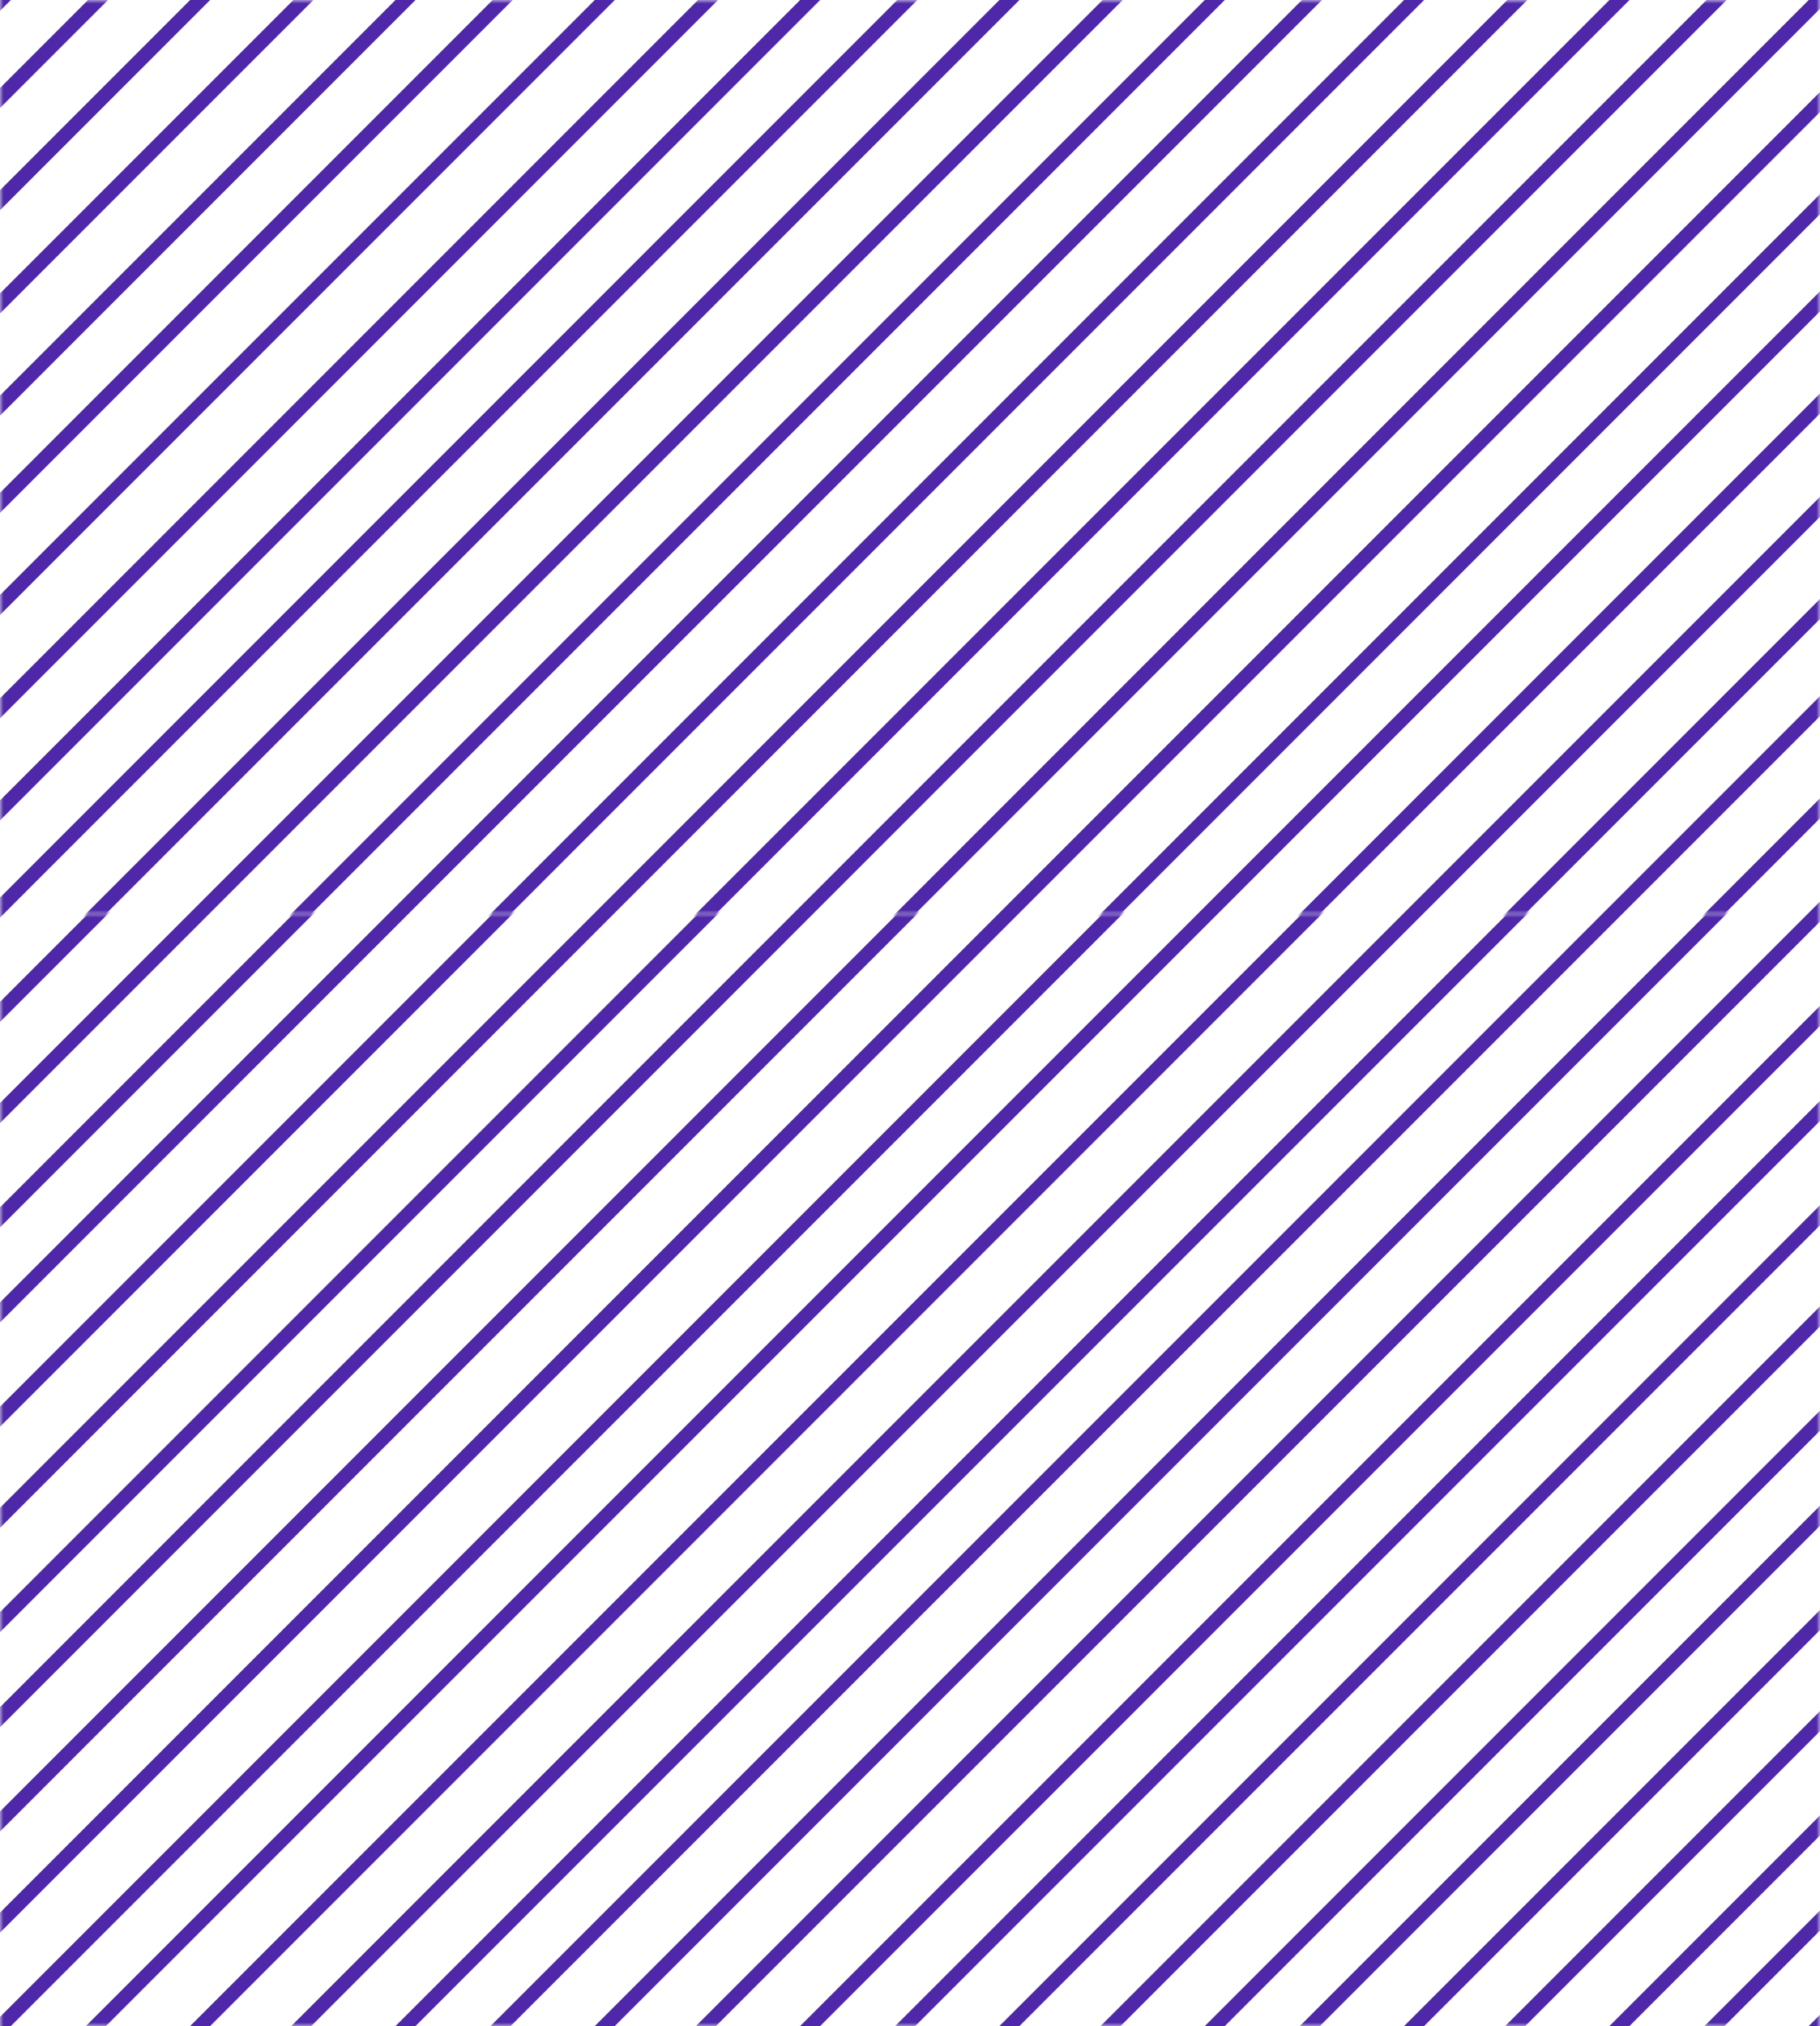<svg xmlns="http://www.w3.org/2000/svg" xmlns:xlink="http://www.w3.org/1999/xlink" width="257" height="286" viewBox="0 0 257 286"><defs><rect id="violetstripes-a" width="257" height="286"></rect><rect id="violetstripes-c" width="257" height="286"></rect><rect id="violetstripes-e" width="257" height="286"></rect></defs><g fill="none" fill-rule="evenodd" transform="translate(0 -157)"><g transform="matrix(-1 0 0 1 257 157)"><mask id="violetstripes-b" fill="#fff"><use xlink:href="#violetstripes-a"></use></mask><polyline fill="#4E28A9" points="670.326 600 -14 -84.326 -14 -87.154 673.155 600 670.326 600" mask="url(#violetstripes-b)"></polyline><polyline fill="#4E28A9" points="613.186 600 -14 -27.186 -14 -30.014 616.015 600 613.186 600" mask="url(#violetstripes-b)"></polyline><polyline fill="#4E28A9" points="556.046 600 -14 29.954 -14 27.125 558.874 600 556.046 600" mask="url(#violetstripes-b)"></polyline><polyline fill="#4E28A9" points="498.906 600 -14 87.094 -14 84.266 501.734 600 498.906 600" mask="url(#violetstripes-b)"></polyline><polyline fill="#4E28A9" points="441.766 600 -14 144.234 -14 141.406 444.595 600 441.766 600" mask="url(#violetstripes-b)"></polyline><polyline fill="#4E28A9" points="384.627 600 -14 201.374 -14 198.545 387.454 600 384.627 600" mask="url(#violetstripes-b)"></polyline><polyline fill="#4E28A9" points="327.486 600 -14 258.513 -14 255.686 330.314 600 327.486 600" mask="url(#violetstripes-b)"></polyline><polyline fill="#4E28A9" points="270.346 600 -14 315.654 -14 312.826 273.174 600 270.346 600" mask="url(#violetstripes-b)"></polyline><polyline fill="#4E28A9" points="213.207 600 -14 372.794 -14 369.965 216.035 600 213.207 600" mask="url(#violetstripes-b)"></polyline><polyline fill="#4E28A9" points="156.066 600 -14 429.93 -14 427.11 158.894 600 156.066 600" mask="url(#violetstripes-b)"></polyline><polyline fill="#4E28A9" points="98.926 600 -14 487.07 -14 484.24 101.755 600 98.926 600" mask="url(#violetstripes-b)"></polyline><polyline fill="#4E28A9" points="41.787 600 -14 544.21 -14 541.39 44.615 600 41.787 600" mask="url(#violetstripes-b)"></polyline><polyline fill="#4E28A9" points="727.466 600 -14 -141.466 -14 -144.295 730.294 600 727.466 600" mask="url(#violetstripes-b)"></polyline><polyline fill="#4E28A9" points="784.607 600 -14 -198.606 -14 -201.434 787.435 600 784.607 600" mask="url(#violetstripes-b)"></polyline><polyline fill="#4E28A9" points="841.746 600 -14 -255.746 -14 -258.574 844.574 600 841.746 600" mask="url(#violetstripes-b)"></polyline><polyline fill="#4E28A9" points="641.326 600 -14 -55.326 -14 -58.155 644.154 600 641.326 600" mask="url(#violetstripes-b)"></polyline><polyline fill="#4E28A9" points="584.187 600 -14 1.814 -14 -1.014 587.015 600 584.187 600" mask="url(#violetstripes-b)"></polyline><polyline fill="#4E28A9" points="527.046 600 -14 58.953 -14 56.126 529.875 600 527.046 600" mask="url(#violetstripes-b)"></polyline><polyline fill="#4E28A9" points="469.906 600 -14 116.094 -14 113.266 472.734 600 469.906 600" mask="url(#violetstripes-b)"></polyline><polyline fill="#4E28A9" points="412.766 600 -14 173.234 -14 170.406 415.594 600 412.766 600" mask="url(#violetstripes-b)"></polyline><polyline fill="#4E28A9" points="355.626 600 -14 230.373 -14 227.545 358.454 600 355.626 600" mask="url(#violetstripes-b)"></polyline><polyline fill="#4E28A9" points="298.486 600 -14 287.514 -14 284.686 301.315 600 298.486 600" mask="url(#violetstripes-b)"></polyline><polyline fill="#4E28A9" points="241.346 600 -14 344.654 -14 341.825 244.174 600 241.346 600" mask="url(#violetstripes-b)"></polyline><polyline fill="#4E28A9" points="184.207 600 -14 401.79 -14 398.965 187.034 600 184.207 600" mask="url(#violetstripes-b)"></polyline><polyline fill="#4E28A9" points="127.066 600 -14 458.93 -14 456.11 129.895 600 127.066 600" mask="url(#violetstripes-b)"></polyline><polyline fill="#4E28A9" points="69.927 600 -14 516.07 -14 513.25 72.755 600 69.927 600" mask="url(#violetstripes-b)"></polyline><polyline fill="#4E28A9" points="12.787 600 -14 573.21 -14 570.39 15.615 600 12.787 600" mask="url(#violetstripes-b)"></polyline><polyline fill="#4E28A9" points="698.466 600 -14 -112.466 -14 -115.294 701.295 600 698.466 600" mask="url(#violetstripes-b)"></polyline><polyline fill="#4E28A9" points="755.607 600 -14 -169.606 -14 -172.434 758.435 600 755.607 600" mask="url(#violetstripes-b)"></polyline><polyline fill="#4E28A9" points="812.746 600 -14 -226.746 -14 -229.574 815.574 600 812.746 600" mask="url(#violetstripes-b)"></polyline><polyline fill="#4E28A9" points="869.886 600 -14 -283.886 -14 -286.714 872.714 600 869.886 600" mask="url(#violetstripes-b)"></polyline></g><g transform="matrix(-1 0 0 1 257 286)"><mask id="violetstripes-d" fill="#fff"><use xlink:href="#violetstripes-c"></use></mask><polyline fill="#4E28A9" points="670.326 600 -14 -84.326 -14 -87.154 673.155 600 670.326 600" mask="url(#violetstripes-d)"></polyline><polyline fill="#4E28A9" points="613.186 600 -14 -27.186 -14 -30.014 616.015 600 613.186 600" mask="url(#violetstripes-d)"></polyline><polyline fill="#4E28A9" points="556.046 600 -14 29.954 -14 27.125 558.874 600 556.046 600" mask="url(#violetstripes-d)"></polyline><polyline fill="#4E28A9" points="498.906 600 -14 87.094 -14 84.266 501.734 600 498.906 600" mask="url(#violetstripes-d)"></polyline><polyline fill="#4E28A9" points="441.766 600 -14 144.234 -14 141.406 444.595 600 441.766 600" mask="url(#violetstripes-d)"></polyline><polyline fill="#4E28A9" points="384.627 600 -14 201.374 -14 198.545 387.454 600 384.627 600" mask="url(#violetstripes-d)"></polyline><polyline fill="#4E28A9" points="327.486 600 -14 258.513 -14 255.686 330.314 600 327.486 600" mask="url(#violetstripes-d)"></polyline><polyline fill="#4E28A9" points="270.346 600 -14 315.654 -14 312.826 273.174 600 270.346 600" mask="url(#violetstripes-d)"></polyline><polyline fill="#4E28A9" points="213.207 600 -14 372.794 -14 369.965 216.035 600 213.207 600" mask="url(#violetstripes-d)"></polyline><polyline fill="#4E28A9" points="156.066 600 -14 429.93 -14 427.11 158.894 600 156.066 600" mask="url(#violetstripes-d)"></polyline><polyline fill="#4E28A9" points="98.926 600 -14 487.07 -14 484.24 101.755 600 98.926 600" mask="url(#violetstripes-d)"></polyline><polyline fill="#4E28A9" points="41.787 600 -14 544.21 -14 541.39 44.615 600 41.787 600" mask="url(#violetstripes-d)"></polyline><polyline fill="#4E28A9" points="727.466 600 -14 -141.466 -14 -144.295 730.294 600 727.466 600" mask="url(#violetstripes-d)"></polyline><polyline fill="#4E28A9" points="784.607 600 -14 -198.606 -14 -201.434 787.435 600 784.607 600" mask="url(#violetstripes-d)"></polyline><polyline fill="#4E28A9" points="841.746 600 -14 -255.746 -14 -258.574 844.574 600 841.746 600" mask="url(#violetstripes-d)"></polyline><polyline fill="#4E28A9" points="641.326 600 -14 -55.326 -14 -58.155 644.154 600 641.326 600" mask="url(#violetstripes-d)"></polyline><polyline fill="#4E28A9" points="584.187 600 -14 1.814 -14 -1.014 587.015 600 584.187 600" mask="url(#violetstripes-d)"></polyline><polyline fill="#4E28A9" points="527.046 600 -14 58.953 -14 56.126 529.875 600 527.046 600" mask="url(#violetstripes-d)"></polyline><polyline fill="#4E28A9" points="469.906 600 -14 116.094 -14 113.266 472.734 600 469.906 600" mask="url(#violetstripes-d)"></polyline><polyline fill="#4E28A9" points="412.766 600 -14 173.234 -14 170.406 415.594 600 412.766 600" mask="url(#violetstripes-d)"></polyline><polyline fill="#4E28A9" points="355.626 600 -14 230.373 -14 227.545 358.454 600 355.626 600" mask="url(#violetstripes-d)"></polyline><polyline fill="#4E28A9" points="298.486 600 -14 287.514 -14 284.686 301.315 600 298.486 600" mask="url(#violetstripes-d)"></polyline><polyline fill="#4E28A9" points="241.346 600 -14 344.654 -14 341.825 244.174 600 241.346 600" mask="url(#violetstripes-d)"></polyline><polyline fill="#4E28A9" points="184.207 600 -14 401.79 -14 398.965 187.034 600 184.207 600" mask="url(#violetstripes-d)"></polyline><polyline fill="#4E28A9" points="127.066 600 -14 458.93 -14 456.11 129.895 600 127.066 600" mask="url(#violetstripes-d)"></polyline><polyline fill="#4E28A9" points="69.927 600 -14 516.07 -14 513.25 72.755 600 69.927 600" mask="url(#violetstripes-d)"></polyline><polyline fill="#4E28A9" points="12.787 600 -14 573.21 -14 570.39 15.615 600 12.787 600" mask="url(#violetstripes-d)"></polyline><polyline fill="#4E28A9" points="698.466 600 -14 -112.466 -14 -115.294 701.295 600 698.466 600" mask="url(#violetstripes-d)"></polyline><polyline fill="#4E28A9" points="755.607 600 -14 -169.606 -14 -172.434 758.435 600 755.607 600" mask="url(#violetstripes-d)"></polyline><polyline fill="#4E28A9" points="812.746 600 -14 -226.746 -14 -229.574 815.574 600 812.746 600" mask="url(#violetstripes-d)"></polyline><polyline fill="#4E28A9" points="869.886 600 -14 -283.886 -14 -286.714 872.714 600 869.886 600" mask="url(#violetstripes-d)"></polyline></g><g transform="matrix(-1 0 0 1 257 0)"><mask id="violetstripes-f" fill="#fff"><use xlink:href="#violetstripes-e"></use></mask><polyline fill="#4E28A9" points="670.326 600 -14 -84.326 -14 -87.154 673.155 600 670.326 600" mask="url(#violetstripes-f)"></polyline><polyline fill="#4E28A9" points="613.186 600 -14 -27.186 -14 -30.014 616.015 600 613.186 600" mask="url(#violetstripes-f)"></polyline><polyline fill="#4E28A9" points="556.046 600 -14 29.954 -14 27.125 558.874 600 556.046 600" mask="url(#violetstripes-f)"></polyline><polyline fill="#4E28A9" points="498.906 600 -14 87.094 -14 84.266 501.734 600 498.906 600" mask="url(#violetstripes-f)"></polyline><polyline fill="#4E28A9" points="441.766 600 -14 144.234 -14 141.406 444.595 600 441.766 600" mask="url(#violetstripes-f)"></polyline><polyline fill="#4E28A9" points="384.627 600 -14 201.374 -14 198.545 387.454 600 384.627 600" mask="url(#violetstripes-f)"></polyline><polyline fill="#4E28A9" points="327.486 600 -14 258.513 -14 255.686 330.314 600 327.486 600" mask="url(#violetstripes-f)"></polyline><polyline fill="#4E28A9" points="270.346 600 -14 315.654 -14 312.826 273.174 600 270.346 600" mask="url(#violetstripes-f)"></polyline><polyline fill="#4E28A9" points="213.207 600 -14 372.794 -14 369.965 216.035 600 213.207 600" mask="url(#violetstripes-f)"></polyline><polyline fill="#4E28A9" points="156.066 600 -14 429.93 -14 427.11 158.894 600 156.066 600" mask="url(#violetstripes-f)"></polyline><polyline fill="#4E28A9" points="98.926 600 -14 487.07 -14 484.24 101.755 600 98.926 600" mask="url(#violetstripes-f)"></polyline><polyline fill="#4E28A9" points="41.787 600 -14 544.21 -14 541.39 44.615 600 41.787 600" mask="url(#violetstripes-f)"></polyline><polyline fill="#4E28A9" points="727.466 600 -14 -141.466 -14 -144.295 730.294 600 727.466 600" mask="url(#violetstripes-f)"></polyline><polyline fill="#4E28A9" points="784.607 600 -14 -198.606 -14 -201.434 787.435 600 784.607 600" mask="url(#violetstripes-f)"></polyline><polyline fill="#4E28A9" points="841.746 600 -14 -255.746 -14 -258.574 844.574 600 841.746 600" mask="url(#violetstripes-f)"></polyline><polyline fill="#4E28A9" points="641.326 600 -14 -55.326 -14 -58.155 644.154 600 641.326 600" mask="url(#violetstripes-f)"></polyline><polyline fill="#4E28A9" points="584.187 600 -14 1.814 -14 -1.014 587.015 600 584.187 600" mask="url(#violetstripes-f)"></polyline><polyline fill="#4E28A9" points="527.046 600 -14 58.953 -14 56.126 529.875 600 527.046 600" mask="url(#violetstripes-f)"></polyline><polyline fill="#4E28A9" points="469.906 600 -14 116.094 -14 113.266 472.734 600 469.906 600" mask="url(#violetstripes-f)"></polyline><polyline fill="#4E28A9" points="412.766 600 -14 173.234 -14 170.406 415.594 600 412.766 600" mask="url(#violetstripes-f)"></polyline><polyline fill="#4E28A9" points="355.626 600 -14 230.373 -14 227.545 358.454 600 355.626 600" mask="url(#violetstripes-f)"></polyline><polyline fill="#4E28A9" points="298.486 600 -14 287.514 -14 284.686 301.315 600 298.486 600" mask="url(#violetstripes-f)"></polyline><polyline fill="#4E28A9" points="241.346 600 -14 344.654 -14 341.825 244.174 600 241.346 600" mask="url(#violetstripes-f)"></polyline><polyline fill="#4E28A9" points="184.207 600 -14 401.79 -14 398.965 187.034 600 184.207 600" mask="url(#violetstripes-f)"></polyline><polyline fill="#4E28A9" points="127.066 600 -14 458.93 -14 456.11 129.895 600 127.066 600" mask="url(#violetstripes-f)"></polyline><polyline fill="#4E28A9" points="69.927 600 -14 516.07 -14 513.25 72.755 600 69.927 600" mask="url(#violetstripes-f)"></polyline><polyline fill="#4E28A9" points="12.787 600 -14 573.21 -14 570.39 15.615 600 12.787 600" mask="url(#violetstripes-f)"></polyline><polyline fill="#4E28A9" points="698.466 600 -14 -112.466 -14 -115.294 701.295 600 698.466 600" mask="url(#violetstripes-f)"></polyline><polyline fill="#4E28A9" points="755.607 600 -14 -169.606 -14 -172.434 758.435 600 755.607 600" mask="url(#violetstripes-f)"></polyline><polyline fill="#4E28A9" points="812.746 600 -14 -226.746 -14 -229.574 815.574 600 812.746 600" mask="url(#violetstripes-f)"></polyline><polyline fill="#4E28A9" points="869.886 600 -14 -283.886 -14 -286.714 872.714 600 869.886 600" mask="url(#violetstripes-f)"></polyline></g></g></svg>